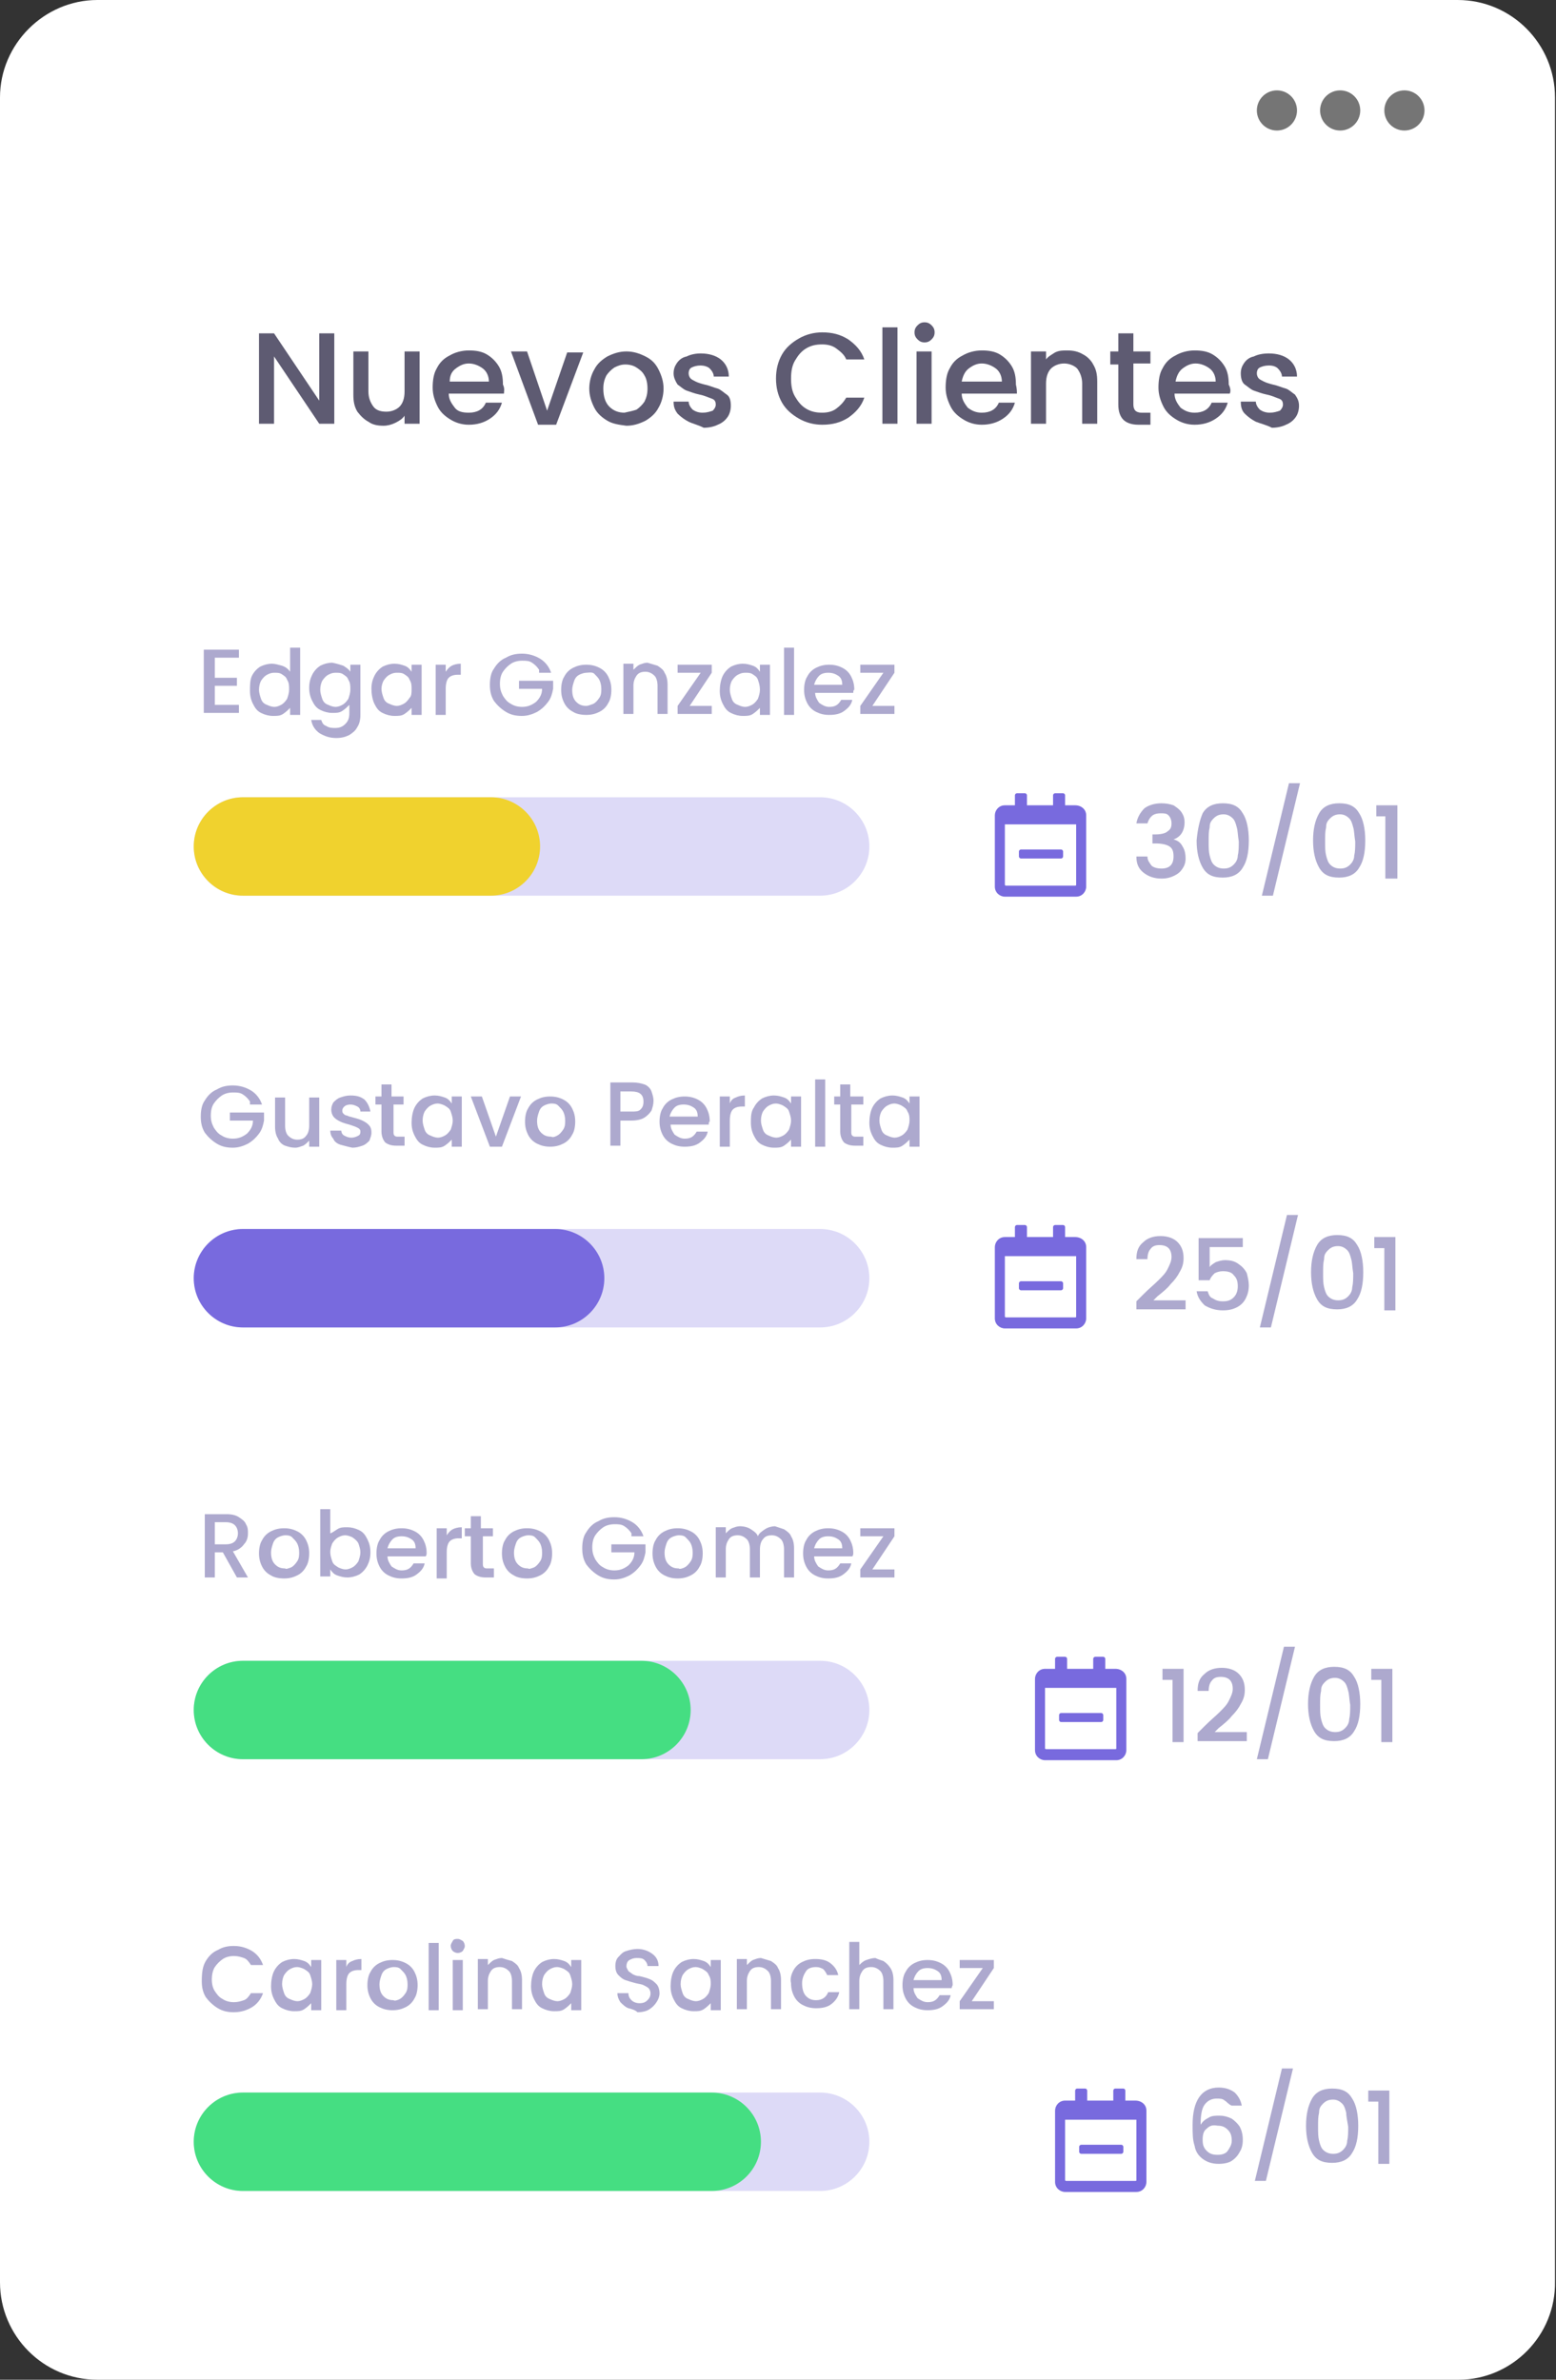<?xml version="1.0" encoding="utf-8"?>
<!-- Generator: Adobe Illustrator 23.0.3, SVG Export Plug-In . SVG Version: 6.00 Build 0)  -->
<svg version="1.1" id="Layer_1" xmlns="http://www.w3.org/2000/svg" xmlns:xlink="http://www.w3.org/1999/xlink" x="0px" y="0px"
	 viewBox="0 0 155 237" style="enable-background:new 0 0 155 237;" xml:space="preserve"  width="155" height="237">
<rect x="0" y="0" width="155" height="237" fill="#333333" stroke="none"/>
<style type="text/css">
	.st0{fill:#FFFFFF;}
	.st1{fill:#757575;}
	.st2{fill:#ADA9CE;}
	.st3{fill:#DDDAF7;}
	.st4{fill:#45DE82;}
	.st5{fill:#786ADE;}
	.st6{fill:#F0D22E;}
	.st7{fill:#5E5B72;}
</style>
<path class="st0" d="M145.3,237H9.7c-5.4,0-9.7-4.4-9.7-9.7V9.7C0,4.4,4.4,0,9.7,0h135.5c5.4,0,9.7,4.4,9.7,9.7v217.5
	C155,232.6,150.6,237,145.3,237z"/>
<circle class="st1" cx="139.9" cy="11" r="2"/>
<circle class="st1" cx="133.5" cy="11" r="2"/>
<circle class="st1" cx="127.2" cy="11" r="2"/>
<g>
	<path class="st2" d="M20.5,195.3c0.3-0.5,0.7-0.9,1.2-1.1c0.5-0.3,1-0.4,1.6-0.4c0.7,0,1.3,0.2,1.8,0.5s0.9,0.8,1.1,1.4H25
		c-0.2-0.3-0.4-0.6-0.7-0.7s-0.6-0.2-1-0.2s-0.8,0.1-1.1,0.3c-0.3,0.2-0.6,0.5-0.8,0.8c-0.2,0.3-0.3,0.8-0.3,1.2
		c0,0.5,0.1,0.9,0.3,1.2c0.2,0.3,0.4,0.6,0.8,0.8c0.3,0.2,0.7,0.3,1.1,0.3s0.7-0.1,1-0.2s0.5-0.4,0.7-0.7h1.2
		c-0.2,0.6-0.6,1.1-1.1,1.4c-0.5,0.3-1.1,0.5-1.8,0.5c-0.6,0-1.1-0.1-1.6-0.4s-0.9-0.7-1.2-1.1c-0.3-0.5-0.4-1-0.4-1.6
		C20.1,196.4,20.2,195.8,20.5,195.3z"/>
	<path class="st2" d="M27.3,196.3c0.2-0.4,0.5-0.7,0.8-0.9c0.4-0.2,0.8-0.3,1.2-0.3c0.4,0,0.7,0.1,1,0.2s0.5,0.3,0.7,0.6v-0.7h1v5
		h-1v-0.7c-0.2,0.2-0.4,0.4-0.7,0.6c-0.3,0.2-0.6,0.2-1,0.2s-0.8-0.1-1.2-0.3c-0.4-0.2-0.6-0.5-0.8-0.9s-0.3-0.8-0.3-1.3
		S27.1,196.7,27.3,196.3z M30.9,196.7c-0.1-0.3-0.3-0.4-0.6-0.6c-0.2-0.1-0.5-0.2-0.7-0.2c-0.3,0-0.5,0.1-0.7,0.2
		c-0.2,0.1-0.4,0.3-0.6,0.6c-0.1,0.2-0.2,0.5-0.2,0.9c0,0.3,0.1,0.6,0.2,0.9c0.1,0.3,0.3,0.5,0.6,0.6c0.2,0.1,0.5,0.2,0.7,0.2
		c0.3,0,0.5-0.1,0.7-0.2c0.2-0.1,0.4-0.3,0.6-0.6c0.1-0.3,0.2-0.6,0.2-0.9S31,197,30.9,196.7z"/>
	<path class="st2" d="M35.1,195.3c0.2-0.1,0.5-0.2,0.9-0.2v1.1h-0.3c-0.4,0-0.7,0.1-0.9,0.3s-0.3,0.6-0.3,1.1v2.6h-1v-5h1v0.7
		C34.6,195.6,34.8,195.4,35.1,195.3z"/>
	<path class="st2" d="M37.8,199.9c-0.4-0.2-0.7-0.5-0.9-0.9s-0.3-0.8-0.3-1.3s0.1-1,0.3-1.3c0.2-0.4,0.5-0.7,0.9-0.9
		s0.8-0.3,1.3-0.3s0.9,0.1,1.3,0.3c0.4,0.2,0.7,0.5,0.9,0.9s0.3,0.8,0.3,1.3s-0.1,1-0.3,1.3c-0.2,0.4-0.5,0.7-0.9,0.9
		s-0.8,0.3-1.3,0.3S38.2,200.1,37.8,199.9z M39.8,199.1c0.2-0.1,0.4-0.3,0.6-0.6s0.2-0.6,0.2-0.9c0-0.4-0.1-0.7-0.2-0.9
		c-0.1-0.2-0.3-0.4-0.5-0.6s-0.5-0.2-0.7-0.2s-0.5,0.1-0.7,0.2s-0.4,0.3-0.5,0.6s-0.2,0.6-0.2,0.9c0,0.5,0.1,0.9,0.4,1.2
		s0.6,0.4,1,0.4C39.3,199.3,39.6,199.2,39.8,199.1z"/>
	<path class="st2" d="M43.7,193.5v6.7h-1v-6.7H43.7z"/>
	<path class="st2" d="M45.1,194.3c-0.1-0.1-0.2-0.3-0.2-0.5s0.1-0.3,0.2-0.5s0.3-0.2,0.5-0.2s0.3,0.1,0.5,0.2
		c0.1,0.1,0.2,0.3,0.2,0.5s-0.1,0.3-0.2,0.5c-0.1,0.1-0.3,0.2-0.5,0.2C45.4,194.5,45.2,194.4,45.1,194.3z M46.1,195.2v5h-1v-5H46.1z
		"/>
	<path class="st2" d="M51,195.3c0.3,0.2,0.6,0.4,0.7,0.7c0.2,0.3,0.3,0.7,0.3,1.2v2.9h-1v-2.8c0-0.4-0.1-0.8-0.3-1s-0.5-0.4-0.9-0.4
		s-0.7,0.1-0.9,0.4s-0.3,0.6-0.3,1v2.8h-1v-5h1v0.6c0.2-0.2,0.4-0.4,0.6-0.5c0.3-0.1,0.5-0.2,0.8-0.2
		C50.3,195.1,50.6,195.2,51,195.3z"/>
	<path class="st2" d="M53.2,196.3c0.2-0.4,0.5-0.7,0.8-0.9c0.4-0.2,0.8-0.3,1.2-0.3s0.7,0.1,1,0.2s0.5,0.3,0.7,0.6v-0.7h1v5h-1v-0.7
		c-0.2,0.2-0.4,0.4-0.7,0.6c-0.3,0.2-0.6,0.2-1,0.2s-0.8-0.1-1.2-0.3s-0.6-0.5-0.8-0.9s-0.3-0.8-0.3-1.3S53,196.7,53.2,196.3z
		 M56.8,196.7c-0.1-0.3-0.3-0.4-0.6-0.6c-0.2-0.1-0.5-0.2-0.7-0.2c-0.3,0-0.5,0.1-0.7,0.2c-0.2,0.1-0.4,0.3-0.6,0.6
		c-0.1,0.2-0.2,0.5-0.2,0.9c0,0.3,0.1,0.6,0.2,0.9c0.1,0.3,0.3,0.5,0.6,0.6c0.2,0.1,0.5,0.2,0.7,0.2c0.3,0,0.5-0.1,0.7-0.2
		c0.2-0.1,0.4-0.3,0.6-0.6c0.1-0.3,0.2-0.6,0.2-0.9S56.9,197,56.8,196.7z"/>
	<path class="st2" d="M62.6,200c-0.3-0.1-0.6-0.4-0.8-0.6c-0.2-0.3-0.3-0.6-0.3-0.9h1.1c0,0.3,0.1,0.5,0.3,0.7s0.5,0.3,0.8,0.3
		c0.4,0,0.6-0.1,0.8-0.3c0.2-0.2,0.3-0.4,0.3-0.7c0-0.2-0.1-0.4-0.2-0.5s-0.3-0.2-0.5-0.3c-0.2-0.1-0.4-0.1-0.8-0.2
		c-0.4-0.1-0.7-0.2-1-0.3s-0.5-0.3-0.7-0.5s-0.3-0.5-0.3-0.9s0.1-0.7,0.3-0.9s0.4-0.5,0.8-0.6c0.3-0.1,0.7-0.2,1.1-0.2
		c0.6,0,1.1,0.2,1.5,0.5c0.4,0.3,0.6,0.7,0.6,1.2h-1.1c0-0.2-0.1-0.4-0.3-0.6c-0.2-0.2-0.5-0.2-0.8-0.2s-0.5,0.1-0.7,0.2
		s-0.3,0.4-0.3,0.6c0,0.2,0.1,0.3,0.2,0.5c0.1,0.1,0.3,0.2,0.4,0.3c0.2,0.1,0.4,0.2,0.7,0.2c0.4,0.1,0.8,0.2,1,0.3
		c0.3,0.1,0.5,0.3,0.7,0.5s0.3,0.6,0.3,0.9c0,0.3-0.1,0.6-0.3,0.9c-0.2,0.3-0.4,0.5-0.7,0.7c-0.3,0.2-0.7,0.3-1.2,0.3
		C63.3,200.2,63,200.1,62.6,200z"/>
	<path class="st2" d="M67.1,196.3c0.2-0.4,0.5-0.7,0.8-0.9c0.4-0.2,0.8-0.3,1.2-0.3c0.4,0,0.7,0.1,1,0.2s0.5,0.3,0.7,0.6v-0.7h1v5
		h-1v-0.7c-0.2,0.2-0.4,0.4-0.7,0.6c-0.3,0.2-0.6,0.2-1,0.2s-0.8-0.1-1.2-0.3c-0.4-0.2-0.6-0.5-0.8-0.9s-0.3-0.8-0.3-1.3
		S66.9,196.7,67.1,196.3z M70.6,196.7c-0.1-0.3-0.3-0.4-0.6-0.6c-0.2-0.1-0.5-0.2-0.7-0.2c-0.3,0-0.5,0.1-0.7,0.2
		c-0.2,0.1-0.4,0.3-0.6,0.6c-0.1,0.2-0.2,0.5-0.2,0.9c0,0.3,0.1,0.6,0.2,0.9c0.1,0.3,0.3,0.5,0.6,0.6c0.2,0.1,0.5,0.2,0.7,0.2
		c0.3,0,0.5-0.1,0.7-0.2c0.2-0.1,0.4-0.3,0.6-0.6c0.1-0.3,0.2-0.6,0.2-0.9C70.8,197.3,70.8,197,70.6,196.7z"/>
	<path class="st2" d="M76.8,195.3c0.3,0.2,0.6,0.4,0.7,0.7c0.2,0.3,0.3,0.7,0.3,1.2v2.9h-1v-2.8c0-0.4-0.1-0.8-0.3-1
		c-0.2-0.2-0.5-0.4-0.9-0.4s-0.7,0.1-0.9,0.4s-0.3,0.6-0.3,1v2.8h-1v-5h1v0.6c0.2-0.2,0.4-0.4,0.6-0.5c0.3-0.1,0.5-0.2,0.8-0.2
		C76.1,195.1,76.5,195.2,76.8,195.3z"/>
	<path class="st2" d="M79,196.3c0.2-0.4,0.5-0.7,0.9-0.9s0.8-0.3,1.3-0.3c0.6,0,1.1,0.1,1.5,0.4c0.4,0.3,0.7,0.7,0.8,1.2h-1.1
		c-0.1-0.2-0.2-0.4-0.4-0.6c-0.2-0.1-0.4-0.2-0.7-0.2c-0.4,0-0.8,0.1-1,0.4s-0.4,0.7-0.4,1.2s0.1,1,0.4,1.3s0.6,0.4,1,0.4
		c0.6,0,1-0.3,1.2-0.8h1.1c-0.1,0.5-0.4,0.9-0.8,1.2s-0.9,0.4-1.5,0.4c-0.5,0-0.9-0.1-1.3-0.3s-0.7-0.5-0.9-0.9
		c-0.2-0.4-0.3-0.8-0.3-1.3C78.7,197.1,78.8,196.7,79,196.3z"/>
	<path class="st2" d="M88,195.3c0.3,0.2,0.5,0.4,0.7,0.7s0.3,0.7,0.3,1.2v2.9h-1v-2.8c0-0.4-0.1-0.8-0.3-1c-0.2-0.2-0.5-0.4-0.9-0.4
		s-0.7,0.1-0.9,0.4s-0.3,0.6-0.3,1v2.8h-1v-6.7h1v2.3c0.2-0.2,0.4-0.4,0.7-0.5c0.3-0.1,0.6-0.2,0.9-0.2
		C87.4,195.1,87.7,195.2,88,195.3z"/>
	<path class="st2" d="M94.8,198H91c0,0.4,0.2,0.7,0.4,1c0.3,0.2,0.6,0.4,1,0.4c0.6,0,0.9-0.2,1.2-0.7h1.1c-0.1,0.5-0.4,0.8-0.8,1.1
		s-0.9,0.4-1.5,0.4c-0.5,0-0.9-0.1-1.3-0.3s-0.7-0.5-0.9-0.9c-0.2-0.4-0.3-0.8-0.3-1.3s0.1-1,0.3-1.3c0.2-0.4,0.5-0.7,0.9-0.9
		s0.8-0.3,1.3-0.3s0.9,0.1,1.3,0.3s0.7,0.5,0.9,0.9c0.2,0.4,0.3,0.8,0.3,1.3C94.9,197.7,94.8,197.9,94.8,198z M93.8,197.2
		c0-0.4-0.1-0.7-0.4-0.9s-0.6-0.3-1-0.3s-0.7,0.1-0.9,0.3s-0.4,0.5-0.5,0.9H93.8z"/>
	<path class="st2" d="M96.8,199.3H99v0.8h-3.4v-0.8l2.3-3.3h-2.3v-0.8H99v0.8L96.8,199.3z"/>
</g>
<g>
	<path class="st2" d="M23.6,157.1l-1.4-2.5h-0.8v2.5h-1v-6.3h2.2c0.5,0,0.9,0.1,1.2,0.3s0.6,0.4,0.7,0.7c0.2,0.3,0.2,0.6,0.2,0.9
		c0,0.4-0.1,0.8-0.4,1.1c-0.2,0.3-0.6,0.6-1.1,0.7l1.5,2.6H23.6z M21.4,153.8h1.1c0.4,0,0.7-0.1,0.9-0.3c0.2-0.2,0.3-0.5,0.3-0.8
		s-0.1-0.6-0.3-0.8s-0.5-0.3-0.9-0.3h-1.1V153.8z"/>
	<path class="st2" d="M27,156.9c-0.4-0.2-0.7-0.5-0.9-0.9c-0.2-0.4-0.3-0.8-0.3-1.3s0.1-1,0.3-1.3c0.2-0.4,0.5-0.7,0.9-0.9
		s0.8-0.3,1.3-0.3s0.9,0.1,1.3,0.3s0.7,0.5,0.9,0.9c0.2,0.4,0.3,0.8,0.3,1.3s-0.1,1-0.3,1.3c-0.2,0.4-0.5,0.7-0.9,0.9
		s-0.8,0.3-1.3,0.3S27.3,157.1,27,156.9z M29,156.1c0.2-0.1,0.4-0.3,0.6-0.6s0.2-0.6,0.2-0.9c0-0.4-0.1-0.7-0.2-0.9
		s-0.3-0.4-0.5-0.6s-0.5-0.2-0.7-0.2s-0.5,0.1-0.7,0.2s-0.4,0.3-0.5,0.6s-0.2,0.6-0.2,0.9c0,0.5,0.1,0.9,0.4,1.2s0.6,0.4,1,0.4
		C28.5,156.3,28.7,156.2,29,156.1z"/>
	<path class="st2" d="M33.6,152.3c0.3-0.2,0.6-0.2,1-0.2s0.8,0.1,1.2,0.3s0.6,0.5,0.8,0.9s0.3,0.8,0.3,1.3s-0.1,0.9-0.3,1.3
		c-0.2,0.4-0.5,0.7-0.8,0.9c-0.4,0.2-0.8,0.3-1.2,0.3s-0.7-0.1-1-0.2c-0.3-0.1-0.5-0.3-0.7-0.6v0.7h-1v-6.7h1v2.4
		C33,152.7,33.3,152.5,33.6,152.3z M35.7,153.7c-0.1-0.2-0.3-0.4-0.6-0.6c-0.2-0.1-0.5-0.2-0.7-0.2c-0.3,0-0.5,0.1-0.7,0.2
		c-0.2,0.1-0.4,0.3-0.6,0.6c-0.1,0.3-0.2,0.5-0.2,0.9c0,0.3,0.1,0.6,0.2,0.9c0.1,0.3,0.3,0.4,0.6,0.6c0.2,0.1,0.5,0.2,0.7,0.2
		c0.3,0,0.5-0.1,0.7-0.2c0.2-0.1,0.4-0.3,0.6-0.6c0.1-0.3,0.2-0.6,0.2-0.9S35.8,154,35.7,153.7z"/>
	<path class="st2" d="M42.4,155h-3.8c0,0.4,0.2,0.7,0.4,1c0.3,0.2,0.6,0.4,1,0.4c0.6,0,0.9-0.2,1.2-0.7h1.1
		c-0.1,0.5-0.4,0.8-0.8,1.1s-0.9,0.4-1.5,0.4c-0.5,0-0.9-0.1-1.3-0.3c-0.4-0.2-0.7-0.5-0.9-0.9s-0.3-0.8-0.3-1.3s0.1-1,0.3-1.3
		c0.2-0.4,0.5-0.7,0.9-0.9s0.8-0.3,1.3-0.3s0.9,0.1,1.3,0.3c0.4,0.2,0.7,0.5,0.9,0.9s0.3,0.8,0.3,1.3
		C42.5,154.7,42.5,154.9,42.4,155z M41.4,154.2c0-0.4-0.1-0.7-0.4-0.9c-0.3-0.2-0.6-0.3-1-0.3s-0.7,0.1-0.9,0.3s-0.4,0.5-0.5,0.9
		H41.4z"/>
	<path class="st2" d="M45.1,152.3c0.2-0.1,0.5-0.2,0.9-0.2v1.1h-0.3c-0.4,0-0.7,0.1-0.9,0.3s-0.3,0.6-0.3,1.1v2.6h-1v-5h1v0.7
		C44.7,152.6,44.9,152.4,45.1,152.3z"/>
	<path class="st2" d="M48.1,153v2.7c0,0.2,0,0.3,0.1,0.4s0.2,0.1,0.4,0.1h0.6v0.9h-0.8c-0.5,0-0.8-0.1-1.1-0.3
		c-0.2-0.2-0.4-0.6-0.4-1.1V153h-0.6v-0.8h0.6V151h1v1.2h1.2v0.8H48.1z"/>
	<path class="st2" d="M51.2,156.9c-0.4-0.2-0.7-0.5-0.9-0.9s-0.3-0.8-0.3-1.3s0.1-1,0.3-1.3c0.2-0.4,0.5-0.7,0.9-0.9
		s0.8-0.3,1.3-0.3s0.9,0.1,1.3,0.3c0.4,0.2,0.7,0.5,0.9,0.9s0.3,0.8,0.3,1.3s-0.1,1-0.3,1.3c-0.2,0.4-0.5,0.7-0.9,0.9
		s-0.8,0.3-1.3,0.3S51.5,157.1,51.2,156.9z M53.2,156.1c0.2-0.1,0.4-0.3,0.6-0.6s0.2-0.6,0.2-0.9c0-0.4-0.1-0.7-0.2-0.9
		c-0.1-0.2-0.3-0.4-0.5-0.6s-0.5-0.2-0.7-0.2s-0.5,0.1-0.7,0.2s-0.4,0.3-0.5,0.6s-0.2,0.6-0.2,0.9c0,0.5,0.1,0.9,0.4,1.2
		s0.6,0.4,1,0.4C52.7,156.3,52.9,156.2,53.2,156.1z"/>
	<path class="st2" d="M62.9,152.7c-0.2-0.3-0.4-0.5-0.7-0.7s-0.6-0.2-1-0.2s-0.8,0.1-1.1,0.3s-0.6,0.5-0.8,0.8s-0.3,0.7-0.3,1.2
		s0.1,0.8,0.3,1.2c0.2,0.3,0.4,0.6,0.8,0.8c0.3,0.2,0.7,0.3,1.1,0.3c0.6,0,1-0.2,1.4-0.5c0.3-0.3,0.6-0.7,0.6-1.3h-2.3v-0.8h3.4v0.8
		c-0.1,0.5-0.2,0.9-0.5,1.3c-0.3,0.4-0.6,0.7-1.1,1c-0.4,0.2-0.9,0.4-1.5,0.4s-1.1-0.1-1.6-0.4s-0.9-0.7-1.2-1.1
		c-0.3-0.5-0.4-1-0.4-1.6s0.1-1.2,0.4-1.6c0.3-0.5,0.7-0.9,1.2-1.1c0.5-0.3,1-0.4,1.6-0.4c0.7,0,1.3,0.2,1.8,0.5s0.9,0.8,1.1,1.4
		h-1.2V152.7z"/>
	<path class="st2" d="M66.2,156.9c-0.4-0.2-0.7-0.5-0.9-0.9c-0.2-0.4-0.3-0.8-0.3-1.3s0.1-1,0.3-1.3c0.2-0.4,0.5-0.7,0.9-0.9
		s0.8-0.3,1.3-0.3s0.9,0.1,1.3,0.3s0.7,0.5,0.9,0.9c0.2,0.4,0.3,0.8,0.3,1.3s-0.1,1-0.3,1.3c-0.2,0.4-0.5,0.7-0.9,0.9
		s-0.8,0.3-1.3,0.3S66.6,157.1,66.2,156.9z M68.2,156.1c0.2-0.1,0.4-0.3,0.6-0.6s0.2-0.6,0.2-0.9c0-0.4-0.1-0.7-0.2-0.9
		s-0.3-0.4-0.5-0.6s-0.5-0.2-0.7-0.2s-0.5,0.1-0.7,0.2s-0.4,0.3-0.5,0.6s-0.2,0.6-0.2,0.9c0,0.5,0.1,0.9,0.4,1.2s0.6,0.4,1,0.4
		C67.7,156.3,68,156.2,68.2,156.1z"/>
	<path class="st2" d="M78.1,152.3c0.3,0.2,0.6,0.4,0.7,0.7c0.2,0.3,0.3,0.7,0.3,1.2v2.9h-1v-2.8c0-0.4-0.1-0.8-0.3-1
		c-0.2-0.2-0.5-0.4-0.9-0.4s-0.7,0.1-0.9,0.4c-0.2,0.2-0.3,0.6-0.3,1v2.8h-1v-2.8c0-0.4-0.1-0.8-0.3-1c-0.2-0.2-0.5-0.4-0.9-0.4
		s-0.7,0.1-0.9,0.4s-0.3,0.6-0.3,1v2.8h-1v-5h1v0.6c0.2-0.2,0.4-0.4,0.6-0.5c0.3-0.1,0.5-0.2,0.8-0.2c0.4,0,0.8,0.1,1.1,0.3
		s0.6,0.4,0.7,0.7c0.1-0.3,0.4-0.5,0.7-0.7s0.7-0.3,1-0.3C77.5,152.1,77.8,152.2,78.1,152.3z"/>
	<path class="st2" d="M84.9,155h-3.8c0,0.4,0.2,0.7,0.4,1c0.3,0.2,0.6,0.4,1,0.4c0.6,0,0.9-0.2,1.2-0.7h1.1
		c-0.1,0.5-0.4,0.8-0.8,1.1s-0.9,0.4-1.5,0.4c-0.5,0-0.9-0.1-1.3-0.3s-0.7-0.5-0.9-0.9c-0.2-0.4-0.3-0.8-0.3-1.3s0.1-1,0.3-1.3
		c0.2-0.4,0.5-0.7,0.9-0.9s0.8-0.3,1.3-0.3s0.9,0.1,1.3,0.3s0.7,0.5,0.9,0.9c0.2,0.4,0.3,0.8,0.3,1.3C85,154.7,85,154.9,84.9,155z
		 M83.9,154.2c0-0.4-0.1-0.7-0.4-0.9s-0.6-0.3-1-0.3s-0.7,0.1-0.9,0.3s-0.4,0.5-0.5,0.9H83.9z"/>
	<path class="st2" d="M86.9,156.3h2.2v0.8h-3.4v-0.8L88,153h-2.3v-0.8h3.4v0.8L86.9,156.3z"/>
</g>
<g>
	<path class="st2" d="M24.9,109.7c-0.2-0.3-0.4-0.5-0.7-0.7c-0.3-0.2-0.6-0.2-1-0.2s-0.8,0.1-1.1,0.3c-0.3,0.2-0.6,0.5-0.8,0.8
		c-0.2,0.3-0.3,0.7-0.3,1.2s0.1,0.8,0.3,1.2c0.2,0.3,0.4,0.6,0.8,0.8c0.3,0.2,0.7,0.3,1.1,0.3c0.6,0,1-0.2,1.4-0.5
		c0.3-0.3,0.6-0.7,0.6-1.3h-2.3v-0.8h3.4v0.8c-0.1,0.5-0.2,0.9-0.5,1.3s-0.6,0.7-1.1,1c-0.4,0.2-0.9,0.4-1.5,0.4s-1.1-0.1-1.6-0.4
		s-0.9-0.7-1.2-1.1c-0.3-0.5-0.4-1-0.4-1.6s0.1-1.2,0.4-1.6c0.3-0.5,0.7-0.9,1.2-1.1c0.5-0.3,1-0.4,1.6-0.4c0.7,0,1.3,0.2,1.8,0.5
		s0.9,0.8,1.1,1.4h-1.2V109.7z"/>
	<path class="st2" d="M31.8,109.2v5h-1v-0.6c-0.2,0.2-0.4,0.4-0.6,0.5c-0.3,0.1-0.5,0.2-0.8,0.2c-0.4,0-0.7-0.1-1-0.2
		s-0.6-0.4-0.7-0.7c-0.2-0.3-0.3-0.7-0.3-1.2v-2.9h1v2.8c0,0.4,0.1,0.8,0.3,1c0.2,0.2,0.5,0.4,0.9,0.4s0.7-0.1,0.9-0.4
		c0.2-0.2,0.3-0.6,0.3-1v-2.8h1V109.2z"/>
	<path class="st2" d="M33.9,114c-0.3-0.1-0.6-0.3-0.7-0.6c-0.2-0.2-0.3-0.5-0.3-0.8H34c0,0.2,0.1,0.4,0.3,0.5s0.4,0.2,0.7,0.2
		s0.5-0.1,0.7-0.2s0.2-0.3,0.2-0.4c0-0.2-0.1-0.3-0.3-0.4s-0.5-0.2-0.8-0.3c-0.4-0.1-0.7-0.2-0.9-0.3c-0.2-0.1-0.4-0.2-0.6-0.4
		c-0.2-0.2-0.3-0.5-0.3-0.8s0.1-0.5,0.2-0.7c0.2-0.2,0.4-0.4,0.7-0.5s0.6-0.2,1-0.2c0.6,0,1,0.1,1.4,0.4c0.3,0.3,0.5,0.7,0.6,1.2h-1
		c0-0.2-0.1-0.4-0.3-0.5s-0.4-0.2-0.7-0.2s-0.5,0.1-0.6,0.2s-0.2,0.2-0.2,0.4c0,0.1,0,0.2,0.1,0.3c0.1,0.1,0.2,0.2,0.4,0.2
		c0.1,0.1,0.3,0.1,0.6,0.2c0.4,0.1,0.7,0.2,0.9,0.3s0.4,0.2,0.6,0.4s0.3,0.4,0.3,0.8c0,0.3-0.1,0.5-0.2,0.8
		c-0.2,0.2-0.4,0.4-0.7,0.5s-0.6,0.2-1,0.2C34.6,114.2,34.3,114.1,33.9,114z"/>
	<path class="st2" d="M39.2,110v2.7c0,0.2,0,0.3,0.1,0.4s0.2,0.1,0.4,0.1h0.6v0.9h-0.8c-0.5,0-0.8-0.1-1.1-0.3
		c-0.2-0.2-0.4-0.6-0.4-1.1V110h-0.6v-0.8H38V108h1v1.2h1.2v0.8H39.2z"/>
	<path class="st2" d="M41.3,110.3c0.2-0.4,0.5-0.7,0.8-0.9c0.4-0.2,0.8-0.3,1.2-0.3s0.7,0.1,1,0.2s0.5,0.3,0.7,0.6v-0.7h1v5h-1v-0.7
		c-0.2,0.2-0.4,0.4-0.7,0.6s-0.6,0.2-1,0.2s-0.8-0.1-1.2-0.3c-0.4-0.2-0.6-0.5-0.8-0.9s-0.3-0.8-0.3-1.3S41.1,110.7,41.3,110.3z
		 M44.9,110.7c-0.1-0.3-0.3-0.4-0.6-0.6c-0.2-0.1-0.5-0.2-0.7-0.2c-0.3,0-0.5,0.1-0.7,0.2s-0.4,0.3-0.6,0.6
		c-0.1,0.2-0.2,0.5-0.2,0.9c0,0.3,0.1,0.6,0.2,0.9c0.1,0.3,0.3,0.5,0.6,0.6c0.2,0.1,0.5,0.2,0.7,0.2c0.3,0,0.5-0.1,0.7-0.2
		s0.4-0.3,0.6-0.6c0.1-0.3,0.2-0.6,0.2-0.9C45.1,111.3,45,111,44.9,110.7z"/>
	<path class="st2" d="M49.4,113.2l1.4-4h1.1l-1.9,5h-1.2l-1.9-5H48L49.4,113.2z"/>
	<path class="st2" d="M53.5,113.9c-0.4-0.2-0.7-0.5-0.9-0.9s-0.3-0.8-0.3-1.3s0.1-1,0.3-1.3c0.2-0.4,0.5-0.7,0.9-0.9
		s0.8-0.3,1.3-0.3s0.9,0.1,1.3,0.3c0.4,0.2,0.7,0.5,0.9,0.9s0.3,0.8,0.3,1.3s-0.1,1-0.3,1.3c-0.2,0.4-0.5,0.7-0.9,0.9
		s-0.8,0.3-1.3,0.3C54.3,114.2,53.9,114.1,53.5,113.9z M55.5,113.1c0.2-0.1,0.4-0.3,0.6-0.6s0.2-0.6,0.2-0.9c0-0.4-0.1-0.7-0.2-0.9
		c-0.1-0.2-0.3-0.4-0.5-0.6s-0.5-0.2-0.7-0.2s-0.5,0.1-0.7,0.2s-0.4,0.3-0.5,0.6s-0.2,0.6-0.2,0.9c0,0.5,0.1,0.9,0.4,1.2
		s0.6,0.4,1,0.4C55.1,113.3,55.3,113.2,55.5,113.1z"/>
	<path class="st2" d="M64.9,110.6c-0.2,0.3-0.4,0.5-0.7,0.7c-0.3,0.2-0.8,0.3-1.3,0.3h-1.1v2.5h-1v-6.3H63c0.5,0,0.9,0.1,1.2,0.2
		s0.6,0.4,0.7,0.7s0.2,0.6,0.2,0.9C65.1,110,65,110.3,64.9,110.6z M63.8,110.5c0.2-0.2,0.3-0.4,0.3-0.8c0-0.7-0.4-1-1.2-1h-1.1v2
		h1.1C63.3,110.7,63.6,110.7,63.8,110.5z"/>
	<path class="st2" d="M70.6,112h-3.8c0,0.4,0.2,0.7,0.4,1c0.3,0.2,0.6,0.4,1,0.4c0.6,0,0.9-0.2,1.2-0.7h1.1
		c-0.1,0.5-0.4,0.8-0.8,1.1s-0.9,0.4-1.5,0.4c-0.5,0-0.9-0.1-1.3-0.3c-0.4-0.2-0.7-0.5-0.9-0.9c-0.2-0.4-0.3-0.8-0.3-1.3
		s0.1-1,0.3-1.3c0.2-0.4,0.5-0.7,0.9-0.9s0.8-0.3,1.3-0.3s0.9,0.1,1.3,0.3c0.4,0.2,0.7,0.5,0.9,0.9c0.2,0.4,0.3,0.8,0.3,1.3
		C70.6,111.7,70.6,111.9,70.6,112z M69.5,111.2c0-0.4-0.1-0.7-0.4-0.9c-0.3-0.2-0.6-0.3-1-0.3s-0.7,0.1-0.9,0.3s-0.4,0.5-0.5,0.9
		H69.5z"/>
	<path class="st2" d="M73.3,109.3c0.2-0.1,0.5-0.2,0.9-0.2v1.1h-0.3c-0.4,0-0.7,0.1-0.9,0.3c-0.2,0.2-0.3,0.6-0.3,1.1v2.6h-1v-5h1
		v0.7C72.8,109.6,73,109.4,73.3,109.3z"/>
	<path class="st2" d="M75.1,110.3c0.2-0.4,0.5-0.7,0.8-0.9c0.4-0.2,0.8-0.3,1.2-0.3c0.4,0,0.7,0.1,1,0.2s0.5,0.3,0.7,0.6v-0.7h1v5
		h-1v-0.7c-0.2,0.2-0.4,0.4-0.7,0.6c-0.3,0.2-0.6,0.2-1,0.2s-0.8-0.1-1.2-0.3c-0.4-0.2-0.6-0.5-0.8-0.9s-0.3-0.8-0.3-1.3
		S74.8,110.7,75.1,110.3z M78.6,110.7c-0.1-0.3-0.3-0.4-0.6-0.6c-0.2-0.1-0.5-0.2-0.7-0.2c-0.3,0-0.5,0.1-0.7,0.2s-0.4,0.3-0.6,0.6
		c-0.1,0.2-0.2,0.5-0.2,0.9c0,0.3,0.1,0.6,0.2,0.9s0.3,0.5,0.6,0.6c0.2,0.1,0.5,0.2,0.7,0.2c0.3,0,0.5-0.1,0.7-0.2s0.4-0.3,0.6-0.6
		c0.1-0.3,0.2-0.6,0.2-0.9C78.8,111.3,78.7,111,78.6,110.7z"/>
	<path class="st2" d="M82.2,107.5v6.7h-1v-6.7H82.2z"/>
	<path class="st2" d="M84.8,110v2.7c0,0.2,0,0.3,0.1,0.4s0.2,0.1,0.4,0.1H86v0.9h-0.8c-0.5,0-0.8-0.1-1.1-0.3
		c-0.2-0.2-0.4-0.6-0.4-1.1V110h-0.6v-0.8h0.6V108h1v1.2H86v0.8H84.8z"/>
	<path class="st2" d="M86.9,110.3c0.2-0.4,0.5-0.7,0.8-0.9c0.4-0.2,0.8-0.3,1.2-0.3c0.4,0,0.7,0.1,1,0.2s0.5,0.3,0.7,0.6v-0.7h1v5
		h-1v-0.7c-0.2,0.2-0.4,0.4-0.7,0.6c-0.3,0.2-0.6,0.2-1,0.2s-0.8-0.1-1.2-0.3c-0.4-0.2-0.6-0.5-0.8-0.9s-0.3-0.8-0.3-1.3
		S86.7,110.7,86.9,110.3z M90.4,110.7c-0.1-0.3-0.3-0.4-0.6-0.6c-0.2-0.1-0.5-0.2-0.7-0.2c-0.3,0-0.5,0.1-0.7,0.2s-0.4,0.3-0.6,0.6
		c-0.1,0.2-0.2,0.5-0.2,0.9c0,0.3,0.1,0.6,0.2,0.9s0.3,0.5,0.6,0.6c0.2,0.1,0.5,0.2,0.7,0.2c0.3,0,0.5-0.1,0.7-0.2s0.4-0.3,0.6-0.6
		c0.1-0.3,0.2-0.6,0.2-0.9C90.6,111.3,90.6,111,90.4,110.7z"/>
</g>
<g>
	<path class="st2" d="M21.4,65.7v1.8h2.2v0.8h-2.2v1.9h2.4V71h-3.5v-6.3h3.5v0.8h-2.4V65.7z"/>
	<path class="st2" d="M25.1,67.3c0.2-0.4,0.5-0.7,0.8-0.9c0.4-0.2,0.8-0.3,1.2-0.3c0.3,0,0.6,0.1,1,0.2c0.3,0.1,0.6,0.3,0.8,0.6
		v-2.4h1v6.7h-1v-0.7c-0.2,0.2-0.4,0.4-0.7,0.6c-0.3,0.2-0.6,0.2-1,0.2S26.4,71.2,26,71c-0.4-0.2-0.6-0.5-0.8-0.9s-0.3-0.8-0.3-1.3
		S24.9,67.7,25.1,67.3z M28.6,67.7c-0.1-0.3-0.3-0.4-0.6-0.6C27.8,67,27.6,67,27.3,67c-0.3,0-0.5,0.1-0.7,0.2s-0.4,0.3-0.6,0.6
		c-0.1,0.2-0.2,0.5-0.2,0.9c0,0.3,0.1,0.6,0.2,0.9s0.3,0.5,0.6,0.6c0.2,0.1,0.5,0.2,0.7,0.2c0.3,0,0.5-0.1,0.7-0.2s0.4-0.3,0.6-0.6
		c0.1-0.3,0.2-0.6,0.2-0.9C28.8,68.3,28.8,68,28.6,67.7z"/>
	<path class="st2" d="M34.2,66.3c0.3,0.2,0.5,0.3,0.7,0.6v-0.7h1v5c0,0.5-0.1,0.9-0.3,1.2c-0.2,0.4-0.5,0.6-0.8,0.8
		c-0.4,0.2-0.8,0.3-1.3,0.3c-0.7,0-1.2-0.2-1.7-0.5c-0.4-0.3-0.7-0.7-0.8-1.3h1c0.1,0.3,0.2,0.5,0.5,0.6c0.3,0.2,0.6,0.2,0.9,0.2
		c0.4,0,0.7-0.1,1-0.4s0.4-0.6,0.4-1.1v-0.8c-0.2,0.2-0.4,0.4-0.7,0.6s-0.6,0.2-1,0.2s-0.8-0.1-1.2-0.3c-0.4-0.2-0.6-0.5-0.8-0.9
		s-0.3-0.8-0.3-1.3s0.1-0.9,0.3-1.3c0.2-0.4,0.5-0.7,0.8-0.9c0.4-0.2,0.8-0.3,1.2-0.3C33.6,66.1,33.9,66.2,34.2,66.3z M34.7,67.7
		c-0.1-0.3-0.3-0.4-0.6-0.6C33.9,67,33.7,67,33.4,67s-0.5,0.1-0.7,0.2s-0.4,0.3-0.6,0.6c-0.1,0.2-0.2,0.5-0.2,0.9
		c0,0.3,0.1,0.6,0.2,0.9c0.1,0.3,0.3,0.5,0.6,0.6c0.2,0.1,0.5,0.2,0.7,0.2c0.3,0,0.5-0.1,0.7-0.2s0.4-0.3,0.6-0.6
		c0.1-0.3,0.2-0.6,0.2-0.9C34.9,68.3,34.9,68,34.7,67.7z"/>
	<path class="st2" d="M37.3,67.3c0.2-0.4,0.5-0.7,0.8-0.9c0.4-0.2,0.8-0.3,1.2-0.3s0.7,0.1,1,0.2s0.5,0.3,0.7,0.6v-0.7h1v5h-1v-0.7
		c-0.2,0.2-0.4,0.4-0.7,0.6s-0.6,0.2-1,0.2s-0.8-0.1-1.2-0.3c-0.4-0.2-0.6-0.5-0.8-0.9s-0.3-1-0.3-1.5S37.1,67.7,37.3,67.3z
		 M40.8,67.7c-0.1-0.3-0.3-0.4-0.6-0.6C40,67,39.8,67,39.5,67s-0.5,0.1-0.7,0.2s-0.4,0.3-0.6,0.6C38.1,68,38,68.3,38,68.6
		c0,0.3,0.1,0.6,0.2,0.9c0.1,0.3,0.3,0.5,0.6,0.6c0.2,0.1,0.5,0.2,0.7,0.2c0.3,0,0.5-0.1,0.7-0.2s0.4-0.3,0.6-0.6
		C41,69.3,41,69,41,68.6C41,68.3,41,68,40.8,67.7z"/>
	<path class="st2" d="M45,66.3c0.2-0.1,0.5-0.2,0.9-0.2v1.1h-0.3c-0.4,0-0.7,0.1-0.9,0.3c-0.2,0.2-0.3,0.6-0.3,1.1v2.6h-1v-5h1v0.7
		C44.6,66.6,44.8,66.4,45,66.3z"/>
	<path class="st2" d="M53.7,66.7c-0.2-0.3-0.4-0.5-0.7-0.7s-0.6-0.2-1-0.2s-0.8,0.1-1.1,0.3c-0.3,0.2-0.6,0.5-0.8,0.8
		s-0.3,0.7-0.3,1.2s0.1,0.8,0.3,1.2c0.2,0.3,0.4,0.6,0.8,0.8c0.3,0.2,0.7,0.3,1.1,0.3c0.6,0,1-0.2,1.4-0.5c0.3-0.3,0.6-0.7,0.6-1.3
		h-2.3v-0.8h3.4v0.8c-0.1,0.5-0.2,0.9-0.5,1.3s-0.6,0.7-1.1,1c-0.4,0.2-0.9,0.4-1.5,0.4s-1.1-0.1-1.6-0.4s-0.9-0.7-1.2-1.1
		c-0.3-0.5-0.4-1-0.4-1.6s0.1-1.2,0.4-1.6c0.3-0.5,0.7-0.9,1.2-1.1c0.5-0.3,1-0.4,1.6-0.4c0.7,0,1.3,0.2,1.8,0.5s0.9,0.8,1.1,1.4
		h-1.2V66.7z"/>
	<path class="st2" d="M57.1,70.9c-0.4-0.2-0.7-0.5-0.9-0.9s-0.3-0.8-0.3-1.3s0.1-1,0.3-1.3c0.2-0.4,0.5-0.7,0.9-0.9s0.8-0.3,1.3-0.3
		s0.9,0.1,1.3,0.3c0.4,0.2,0.7,0.5,0.9,0.9s0.3,0.8,0.3,1.3s-0.1,1-0.3,1.3c-0.2,0.4-0.5,0.7-0.9,0.9s-0.8,0.3-1.3,0.3
		C57.9,71.2,57.4,71.1,57.1,70.9z M59.1,70.1c0.2-0.1,0.4-0.3,0.6-0.6s0.2-0.6,0.2-0.9c0-0.4-0.1-0.7-0.2-0.9
		c-0.1-0.2-0.3-0.4-0.5-0.6S58.6,67,58.4,67s-0.5,0.1-0.7,0.2s-0.4,0.3-0.5,0.6S57,68.4,57,68.7c0,0.5,0.1,0.9,0.4,1.2
		s0.6,0.4,1,0.4C58.6,70.3,58.8,70.2,59.1,70.1z"/>
	<path class="st2" d="M65.5,66.3c0.3,0.2,0.6,0.4,0.7,0.7c0.2,0.3,0.3,0.7,0.3,1.2v2.9h-1v-2.8c0-0.4-0.1-0.8-0.3-1
		c-0.2-0.2-0.5-0.4-0.9-0.4s-0.7,0.1-0.9,0.4s-0.3,0.6-0.3,1v2.8h-1v-5h1v0.6c0.2-0.2,0.4-0.4,0.6-0.5c0.3-0.1,0.5-0.2,0.8-0.2
		C64.8,66.1,65.2,66.2,65.5,66.3z"/>
	<path class="st2" d="M68.7,70.3h2.2v0.8h-3.4v-0.8l2.3-3.3h-2.3v-0.8h3.4V67L68.7,70.3z"/>
	<path class="st2" d="M72,67.3c0.2-0.4,0.5-0.7,0.8-0.9c0.4-0.2,0.8-0.3,1.2-0.3c0.4,0,0.7,0.1,1,0.2s0.5,0.3,0.7,0.6v-0.7h1v5h-1
		v-0.7c-0.2,0.2-0.4,0.4-0.7,0.6c-0.3,0.2-0.6,0.2-1,0.2s-0.8-0.1-1.2-0.3c-0.4-0.2-0.6-0.5-0.8-0.9s-0.3-0.8-0.3-1.3
		S71.8,67.7,72,67.3z M75.5,67.7c-0.1-0.3-0.3-0.4-0.6-0.6C74.7,67,74.5,67,74.2,67s-0.5,0.1-0.7,0.2s-0.4,0.3-0.6,0.6
		c-0.1,0.2-0.2,0.5-0.2,0.9c0,0.3,0.1,0.6,0.2,0.9s0.3,0.5,0.6,0.6c0.2,0.1,0.5,0.2,0.7,0.2c0.3,0,0.5-0.1,0.7-0.2s0.4-0.3,0.6-0.6
		c0.1-0.3,0.2-0.6,0.2-0.9C75.7,68.3,75.6,68,75.5,67.7z"/>
	<path class="st2" d="M79.1,64.5v6.7h-1v-6.7H79.1z"/>
	<path class="st2" d="M85,69h-3.8c0,0.4,0.2,0.7,0.4,1c0.3,0.2,0.6,0.4,1,0.4c0.6,0,0.9-0.2,1.2-0.7h1.1c-0.1,0.5-0.4,0.8-0.8,1.1
		s-0.9,0.4-1.5,0.4c-0.5,0-0.9-0.1-1.3-0.3c-0.4-0.2-0.7-0.5-0.9-0.9c-0.2-0.4-0.3-0.8-0.3-1.3s0.1-1,0.3-1.3
		c0.2-0.4,0.5-0.7,0.9-0.9s0.8-0.3,1.3-0.3s0.9,0.1,1.3,0.3c0.4,0.2,0.7,0.5,0.9,0.9c0.2,0.4,0.3,0.8,0.3,1.3C85,68.7,85,68.9,85,69
		z M83.9,68.2c0-0.4-0.1-0.7-0.4-0.9c-0.3-0.2-0.6-0.3-1-0.3s-0.7,0.1-0.9,0.3s-0.4,0.5-0.5,0.9H83.9z"/>
	<path class="st2" d="M86.9,70.3h2.2v0.8h-3.4v-0.8L88,67h-2.3v-0.8h3.4V67L86.9,70.3z"/>
</g>
<path class="st3" d="M81.7,218.2H24.2c-2.7,0-4.9-2.2-4.9-4.9l0,0c0-2.7,2.2-4.9,4.9-4.9h57.5c2.7,0,4.9,2.2,4.9,4.9l0,0
	C86.6,216,84.4,218.2,81.7,218.2z"/>
<path class="st4" d="M70.9,218.2H24.2c-2.7,0-4.9-2.2-4.9-4.9l0,0c0-2.7,2.2-4.9,4.9-4.9h46.7c2.7,0,4.9,2.2,4.9,4.9l0,0
	C75.8,216,73.6,218.2,70.9,218.2z"/>
<path class="st3" d="M81.7,175.2H24.2c-2.7,0-4.9-2.2-4.9-4.9l0,0c0-2.7,2.2-4.9,4.9-4.9h57.5c2.7,0,4.9,2.2,4.9,4.9l0,0
	C86.6,173,84.4,175.2,81.7,175.2z"/>
<path class="st4" d="M63.9,175.2H24.2c-2.7,0-4.9-2.2-4.9-4.9l0,0c0-2.7,2.2-4.9,4.9-4.9h39.7c2.7,0,4.9,2.2,4.9,4.9l0,0
	C68.8,173,66.6,175.2,63.9,175.2z"/>
<path class="st3" d="M81.7,132.2H24.2c-2.7,0-4.9-2.2-4.9-4.9l0,0c0-2.7,2.2-4.9,4.9-4.9h57.5c2.7,0,4.9,2.2,4.9,4.9l0,0
	C86.6,130,84.4,132.2,81.7,132.2z"/>
<path class="st5" d="M55.3,132.2H24.2c-2.7,0-4.9-2.2-4.9-4.9l0,0c0-2.7,2.2-4.9,4.9-4.9h31.1c2.7,0,4.9,2.2,4.9,4.9l0,0
	C60.2,130,58,132.2,55.3,132.2z"/>
<path class="st3" d="M81.7,89.2H24.2c-2.7,0-4.9-2.2-4.9-4.9l0,0c0-2.7,2.2-4.9,4.9-4.9h57.5c2.7,0,4.9,2.2,4.9,4.9l0,0
	C86.6,87,84.4,89.2,81.7,89.2z"/>
<path class="st6" d="M48.9,89.2H24.2c-2.7,0-4.9-2.2-4.9-4.9l0,0c0-2.7,2.2-4.9,4.9-4.9h24.7c2.7,0,4.9,2.2,4.9,4.9l0,0
	C53.8,87,51.6,89.2,48.9,89.2z"/>
<g>
	<path class="st2" d="M122,209.2c-0.2-0.2-0.5-0.2-0.8-0.2c-0.5,0-0.9,0.2-1.2,0.6c-0.3,0.4-0.4,1.1-0.4,2c0.2-0.3,0.4-0.5,0.8-0.7
		c0.3-0.2,0.7-0.2,1.1-0.2s0.8,0.1,1.2,0.3c0.3,0.2,0.6,0.5,0.8,0.8c0.2,0.4,0.3,0.8,0.3,1.3s-0.1,0.9-0.3,1.2
		c-0.2,0.4-0.5,0.7-0.8,0.9s-0.8,0.3-1.3,0.3c-0.7,0-1.2-0.2-1.6-0.5s-0.7-0.7-0.8-1.3c-0.2-0.6-0.2-1.2-0.2-2.1
		c0-2.4,0.9-3.7,2.6-3.7c0.7,0,1.2,0.2,1.6,0.5c0.4,0.4,0.6,0.8,0.7,1.3h-1C122.4,209.6,122.2,209.3,122,209.2z M120.2,212
		c-0.3,0.2-0.4,0.6-0.4,1.1s0.1,0.8,0.4,1.1s0.6,0.4,1.1,0.4c0.4,0,0.8-0.1,1-0.4c0.2-0.3,0.4-0.6,0.4-1c0-0.5-0.1-0.8-0.4-1.1
		s-0.6-0.4-1-0.4C120.8,211.6,120.5,211.7,120.2,212z"/>
	<path class="st2" d="M128.8,206l-2.7,11.2H125l2.7-11.2H128.8z"/>
	<path class="st2" d="M130.7,209c0.4-0.7,1.1-1,2-1c1,0,1.6,0.3,2,1c0.4,0.6,0.6,1.6,0.6,2.7c0,1.2-0.2,2.1-0.6,2.7
		c-0.4,0.7-1.1,1-2,1c-1,0-1.6-0.3-2-1s-0.6-1.6-0.6-2.7C130.1,210.6,130.3,209.7,130.7,209z M134.1,210.4c-0.1-0.4-0.2-0.7-0.4-0.9
		s-0.5-0.4-0.9-0.4s-0.7,0.1-1,0.4s-0.4,0.5-0.4,0.9c-0.1,0.4-0.1,0.8-0.1,1.4c0,0.6,0,1,0.1,1.4s0.2,0.7,0.4,0.9s0.5,0.4,1,0.4
		c0.4,0,0.7-0.1,1-0.4c0.2-0.2,0.4-0.5,0.4-0.9c0.1-0.4,0.1-0.9,0.1-1.4C134.2,211.2,134.1,210.7,134.1,210.4z"/>
	<path class="st2" d="M136.3,209.2v-1h2.1v7.3h-1.1v-6.2h-1V209.2z"/>
</g>
<g>
	<path class="st2" d="M115.8,167.2v-1h2.1v7.3h-1.1v-6.2h-1V167.2z"/>
	<path class="st2" d="M120,171.9c0.6-0.6,1.1-1,1.5-1.4s0.7-0.7,0.9-1.1s0.4-0.8,0.4-1.2s-0.1-0.7-0.3-0.9s-0.5-0.3-0.9-0.3
		s-0.7,0.1-0.9,0.4c-0.2,0.2-0.3,0.6-0.3,1h-1.1c0-0.8,0.2-1.3,0.7-1.7c0.4-0.4,1-0.6,1.7-0.6s1.3,0.2,1.7,0.6
		c0.4,0.4,0.6,0.9,0.6,1.6c0,0.5-0.1,0.9-0.4,1.4c-0.2,0.4-0.5,0.8-0.9,1.2c-0.3,0.4-0.8,0.8-1.3,1.2l-0.4,0.4h3.2v0.9h-4.9v-0.8
		L120,171.9z"/>
	<path class="st2" d="M129,164l-2.7,11.2h-1.1l2.7-11.2H129z"/>
	<path class="st2" d="M130.9,167c0.4-0.7,1.1-1,2-1c1,0,1.6,0.3,2,1c0.4,0.6,0.6,1.6,0.6,2.7c0,1.2-0.2,2.1-0.6,2.7
		c-0.4,0.7-1.1,1-2,1c-1,0-1.6-0.3-2-1s-0.6-1.6-0.6-2.7C130.3,168.6,130.5,167.7,130.9,167z M134.3,168.4c-0.1-0.4-0.2-0.7-0.4-0.9
		s-0.5-0.4-0.9-0.4s-0.7,0.1-1,0.4s-0.4,0.5-0.4,0.9c-0.1,0.4-0.1,0.8-0.1,1.4c0,0.6,0,1,0.1,1.4s0.2,0.7,0.4,0.9s0.5,0.4,1,0.4
		c0.4,0,0.7-0.1,1-0.4c0.2-0.2,0.4-0.5,0.4-0.9c0.1-0.4,0.1-0.9,0.1-1.4C134.4,169.2,134.4,168.7,134.3,168.4z"/>
	<path class="st2" d="M136.6,167.2v-1h2.1v7.3h-1.1v-6.2h-1V167.2z"/>
</g>
<g>
	<path class="st2" d="M113.9,128.9c0.6-0.6,1.1-1,1.5-1.4s0.7-0.7,0.9-1.1s0.4-0.8,0.4-1.2c0-0.4-0.1-0.7-0.3-0.9s-0.5-0.3-0.9-0.3
		s-0.7,0.1-0.9,0.4c-0.2,0.2-0.3,0.6-0.3,1h-1.1c0-0.8,0.2-1.3,0.7-1.7c0.4-0.4,1-0.6,1.7-0.6s1.3,0.2,1.7,0.6
		c0.4,0.4,0.6,0.9,0.6,1.6c0,0.5-0.1,0.9-0.4,1.4c-0.2,0.4-0.5,0.8-0.9,1.2c-0.3,0.4-0.8,0.8-1.3,1.2l-0.4,0.4h3.2v0.9h-4.9v-0.8
		L113.9,128.9z"/>
	<path class="st2" d="M123.8,124.2h-3.3v2c0.1-0.2,0.3-0.3,0.6-0.5c0.3-0.1,0.6-0.2,0.9-0.2c0.6,0,1,0.1,1.4,0.4
		c0.3,0.2,0.6,0.5,0.8,0.9c0.1,0.4,0.2,0.8,0.2,1.2c0,0.5-0.1,0.9-0.3,1.3s-0.5,0.7-0.9,0.9s-0.8,0.3-1.4,0.3
		c-0.7,0-1.3-0.2-1.8-0.5c-0.4-0.4-0.7-0.8-0.8-1.4h1.1c0.1,0.3,0.2,0.6,0.5,0.7c0.3,0.2,0.6,0.3,1,0.3c0.5,0,0.8-0.1,1.1-0.4
		s0.4-0.7,0.4-1.1c0-0.5-0.1-0.8-0.4-1.1c-0.2-0.3-0.6-0.4-1.1-0.4c-0.3,0-0.6,0.1-0.8,0.2c-0.2,0.2-0.4,0.4-0.5,0.7h-1.1v-4.2h4.4
		L123.8,124.2L123.8,124.2z"/>
	<path class="st2" d="M129.3,121l-2.7,11.2h-1.1l2.7-11.2H129.3z"/>
	<path class="st2" d="M131.2,124c0.4-0.7,1.1-1,2-1c1,0,1.6,0.3,2,1c0.4,0.6,0.6,1.6,0.6,2.7c0,1.2-0.2,2.1-0.6,2.7
		c-0.4,0.7-1.1,1-2,1c-1,0-1.6-0.3-2-1s-0.6-1.6-0.6-2.7C130.6,125.6,130.8,124.7,131.2,124z M134.6,125.4c-0.1-0.4-0.2-0.7-0.4-0.9
		s-0.5-0.4-0.9-0.4s-0.7,0.1-1,0.4s-0.4,0.5-0.4,0.9c-0.1,0.4-0.1,0.8-0.1,1.4s0,1,0.1,1.4s0.2,0.7,0.4,0.9s0.5,0.4,1,0.4
		c0.4,0,0.7-0.1,1-0.4c0.2-0.2,0.4-0.5,0.4-0.9c0.1-0.4,0.1-0.9,0.1-1.4C134.7,126.2,134.7,125.7,134.6,125.4z"/>
	<path class="st2" d="M136.9,124.2v-1h2.1v7.3h-1.1v-6.2h-1V124.2z"/>
</g>
<g>
	<path class="st2" d="M114,80.5c0.4-0.3,1-0.5,1.7-0.5c0.5,0,0.9,0.1,1.2,0.2c0.3,0.2,0.6,0.4,0.8,0.7c0.2,0.3,0.3,0.6,0.3,1
		s-0.1,0.8-0.3,1.1c-0.2,0.3-0.5,0.5-0.8,0.6l0,0c0.4,0.1,0.7,0.3,0.9,0.7c0.2,0.3,0.3,0.7,0.3,1.2c0,0.4-0.1,0.7-0.3,1
		c-0.2,0.3-0.4,0.5-0.8,0.7s-0.8,0.3-1.3,0.3c-0.7,0-1.3-0.2-1.8-0.6s-0.7-0.9-0.7-1.6h1.1c0,0.4,0.2,0.6,0.4,0.9
		c0.2,0.2,0.6,0.3,1,0.3s0.7-0.1,0.9-0.3c0.2-0.2,0.3-0.5,0.3-0.9c0-0.5-0.1-0.8-0.4-1s-0.8-0.3-1.4-0.3h-0.3v-0.9h0.3
		c0.5,0,1-0.1,1.2-0.3c0.3-0.2,0.4-0.4,0.4-0.8c0-0.3-0.1-0.6-0.3-0.8S116,81,115.6,81s-0.7,0.1-0.9,0.3s-0.3,0.4-0.4,0.7h-1.1
		C113.3,81.4,113.6,80.9,114,80.5z"/>
	<path class="st2" d="M119.8,81c0.4-0.7,1.1-1,2-1c1,0,1.6,0.3,2,1c0.4,0.6,0.6,1.6,0.6,2.7c0,1.2-0.2,2.1-0.6,2.7
		c-0.4,0.7-1.1,1-2,1c-1,0-1.6-0.3-2-1s-0.6-1.6-0.6-2.7C119.3,82.6,119.5,81.7,119.8,81z M123.2,82.4c-0.1-0.4-0.2-0.7-0.4-0.9
		s-0.5-0.4-0.9-0.4s-0.7,0.1-1,0.4s-0.4,0.5-0.4,0.9c-0.1,0.4-0.1,0.8-0.1,1.4s0,1,0.1,1.4s0.2,0.7,0.4,0.9c0.2,0.2,0.5,0.4,1,0.4
		c0.4,0,0.7-0.1,1-0.4c0.2-0.2,0.4-0.5,0.4-0.9c0.1-0.4,0.1-0.9,0.1-1.4C123.3,83.2,123.3,82.7,123.2,82.4z"/>
	<path class="st2" d="M129.5,78l-2.7,11.2h-1.1l2.7-11.2H129.5z"/>
	<path class="st2" d="M131.4,81c0.4-0.7,1.1-1,2-1c1,0,1.6,0.3,2,1c0.4,0.6,0.6,1.6,0.6,2.7c0,1.2-0.2,2.1-0.6,2.7
		c-0.4,0.7-1.1,1-2,1c-1,0-1.6-0.3-2-1s-0.6-1.6-0.6-2.7C130.8,82.6,131,81.7,131.4,81z M134.8,82.4c-0.1-0.4-0.2-0.7-0.4-0.9
		s-0.5-0.4-0.9-0.4s-0.7,0.1-1,0.4s-0.4,0.5-0.4,0.9c-0.1,0.4-0.1,0.8-0.1,1.4s0,1,0.1,1.4s0.2,0.7,0.4,0.9c0.2,0.2,0.5,0.4,1,0.4
		c0.4,0,0.7-0.1,1-0.4c0.2-0.2,0.4-0.5,0.4-0.9c0.1-0.4,0.1-0.9,0.1-1.4C134.9,83.2,134.9,82.7,134.8,82.4z"/>
	<path class="st2" d="M137.1,81.2v-1h2.1v7.3H138v-6.2h-0.9V81.2z"/>
</g>
<path class="st5" d="M107.7,214.5c-0.1,0-0.2-0.1-0.2-0.2v-0.5c0-0.1,0.1-0.2,0.2-0.2h4c0.1,0,0.2,0.1,0.2,0.2v0.5
	c0,0.1-0.1,0.2-0.2,0.2H107.7z M114.2,210.2v7.1c0,0.5-0.4,1-1,1h-7.1c-0.5,0-1-0.4-1-1v-7.1c0-0.5,0.4-1,1-1h1v-1
	c0-0.1,0.1-0.2,0.2-0.2h0.8c0.1,0,0.2,0.1,0.2,0.2v1h2.6v-1c0-0.1,0.1-0.2,0.2-0.2h0.8c0.1,0,0.2,0.1,0.2,0.2v1h1
	C113.7,209.2,114.2,209.6,114.2,210.2z M113.2,217.1v-6h-7.1v6c0,0.1,0.1,0.1,0.1,0.1h6.8C113.2,217.2,113.2,217.2,113.2,217.1z"/>
<path class="st5" d="M105.7,171.5c-0.1,0-0.2-0.1-0.2-0.2v-0.5c0-0.1,0.1-0.2,0.2-0.2h4c0.1,0,0.2,0.1,0.2,0.2v0.5
	c0,0.1-0.1,0.2-0.2,0.2H105.7z M112.2,167.2v7.1c0,0.5-0.4,1-1,1h-7.1c-0.5,0-1-0.4-1-1v-7.1c0-0.5,0.4-1,1-1h1v-1
	c0-0.1,0.1-0.2,0.2-0.2h0.8c0.1,0,0.2,0.1,0.2,0.2v1h2.6v-1c0-0.1,0.1-0.2,0.2-0.2h0.8c0.1,0,0.2,0.1,0.2,0.2v1h1
	C111.7,166.2,112.2,166.6,112.2,167.2z M111.2,174.1v-6h-7.1v6c0,0.1,0.1,0.1,0.1,0.1h6.8C111.2,174.2,111.2,174.2,111.2,174.1z"/>
<path class="st5" d="M101.7,128.5c-0.1,0-0.2-0.1-0.2-0.2v-0.5c0-0.1,0.1-0.2,0.2-0.2h4c0.1,0,0.2,0.1,0.2,0.2v0.5
	c0,0.1-0.1,0.2-0.2,0.2H101.7z M108.2,124.2v7.1c0,0.5-0.4,1-1,1h-7.1c-0.5,0-1-0.4-1-1v-7.1c0-0.5,0.4-1,1-1h1v-1
	c0-0.1,0.1-0.2,0.2-0.2h0.8c0.1,0,0.2,0.1,0.2,0.2v1h2.6v-1c0-0.1,0.1-0.2,0.2-0.2h0.8c0.1,0,0.2,0.1,0.2,0.2v1h1
	C107.7,123.2,108.2,123.6,108.2,124.2z M107.2,131.1v-6h-7.1v6c0,0.1,0.1,0.1,0.1,0.1h6.8C107.2,131.2,107.2,131.2,107.2,131.1z"/>
<path class="st5" d="M101.7,85.5c-0.1,0-0.2-0.1-0.2-0.2v-0.5c0-0.1,0.1-0.2,0.2-0.2h4c0.1,0,0.2,0.1,0.2,0.2v0.5
	c0,0.1-0.1,0.2-0.2,0.2H101.7z M108.2,81.2v7.1c0,0.5-0.4,1-1,1h-7.1c-0.5,0-1-0.4-1-1v-7.1c0-0.5,0.4-1,1-1h1v-1
	c0-0.1,0.1-0.2,0.2-0.2h0.8c0.1,0,0.2,0.1,0.2,0.2v1h2.6v-1c0-0.1,0.1-0.2,0.2-0.2h0.8c0.1,0,0.2,0.1,0.2,0.2v1h1
	C107.7,80.2,108.2,80.6,108.2,81.2z M107.2,88.1v-6h-7.1v6c0,0.1,0.1,0.1,0.1,0.1h6.8C107.2,88.2,107.2,88.2,107.2,88.1z"/>
<g>
	<path class="st7" d="M33.3,42.2h-1.5l-4.5-6.7v6.7h-1.5v-9h1.5l4.5,6.7v-6.7h1.5V42.2z"/>
	<path class="st7" d="M41.8,35v7.2h-1.5v-0.8c-0.2,0.3-0.5,0.5-0.9,0.7s-0.8,0.3-1.2,0.3c-0.6,0-1.1-0.1-1.5-0.4
		c-0.4-0.2-0.8-0.6-1.1-1c-0.3-0.5-0.4-1-0.4-1.7V35h1.5v4c0,0.6,0.2,1.1,0.5,1.5s0.8,0.5,1.3,0.5s1-0.2,1.3-0.5
		c0.3-0.3,0.5-0.8,0.5-1.5v-4H41.8z"/>
	<path class="st7" d="M50.2,39.2h-5.5c0,0.6,0.3,1,0.6,1.4s0.8,0.5,1.4,0.5c0.8,0,1.4-0.3,1.7-1h1.6c-0.2,0.7-0.6,1.2-1.2,1.6
		c-0.6,0.4-1.3,0.6-2.1,0.6c-0.7,0-1.3-0.2-1.8-0.5c-0.5-0.3-1-0.7-1.3-1.3s-0.5-1.2-0.5-1.9s0.1-1.4,0.4-1.9c0.3-0.6,0.7-1,1.3-1.3
		c0.5-0.3,1.2-0.5,1.9-0.5c0.7,0,1.3,0.1,1.8,0.4c0.5,0.3,0.9,0.7,1.2,1.2c0.3,0.5,0.4,1.1,0.4,1.8C50.3,38.7,50.2,39,50.2,39.2z
		 M48.7,38c0-0.5-0.2-1-0.6-1.3c-0.4-0.3-0.9-0.5-1.4-0.5c-0.5,0-0.9,0.2-1.3,0.5C45,37,44.8,37.4,44.8,38H48.7z"/>
	<path class="st7" d="M54.5,40.9l2-5.8h1.6l-2.7,7.2h-1.8L50.9,35h1.6L54.5,40.9z"/>
	<path class="st7" d="M60.5,41.9c-0.5-0.3-1-0.7-1.3-1.3s-0.5-1.2-0.5-1.9c0-0.7,0.2-1.4,0.5-1.9c0.3-0.6,0.8-1,1.3-1.3
		c0.6-0.3,1.2-0.5,1.9-0.5s1.3,0.2,1.9,0.5c0.6,0.3,1,0.7,1.3,1.3s0.5,1.2,0.5,1.9s-0.2,1.4-0.5,1.9c-0.3,0.6-0.8,1-1.3,1.3
		c-0.6,0.3-1.2,0.5-1.9,0.5C61.6,42.3,61,42.2,60.5,41.9z M63.4,40.8c0.3-0.2,0.6-0.5,0.8-0.8c0.2-0.4,0.3-0.8,0.3-1.3
		s-0.1-1-0.3-1.3c-0.2-0.4-0.5-0.6-0.8-0.8c-0.3-0.2-0.7-0.3-1.1-0.3s-0.7,0.1-1.1,0.3c-0.3,0.2-0.6,0.5-0.8,0.8
		c-0.2,0.4-0.3,0.8-0.3,1.3c0,0.8,0.2,1.4,0.6,1.8c0.4,0.4,0.9,0.6,1.5,0.6C62.7,41,63.1,40.9,63.4,40.8z"/>
	<path class="st7" d="M68.6,42c-0.4-0.2-0.8-0.5-1.1-0.8c-0.3-0.4-0.4-0.7-0.4-1.2h1.5c0,0.3,0.2,0.6,0.4,0.8c0.3,0.2,0.6,0.3,1,0.3
		c0.4,0,0.7-0.1,1-0.2c0.2-0.2,0.3-0.4,0.3-0.6c0-0.3-0.1-0.5-0.4-0.6c-0.3-0.1-0.7-0.3-1.2-0.4c-0.5-0.1-1-0.3-1.3-0.4
		c-0.3-0.1-0.6-0.4-0.9-0.6c-0.2-0.3-0.4-0.7-0.4-1.1c0-0.4,0.1-0.7,0.3-1c0.2-0.3,0.5-0.6,1-0.7c0.4-0.2,0.9-0.3,1.4-0.3
		c0.8,0,1.5,0.2,2,0.6c0.5,0.4,0.8,1,0.8,1.7h-1.5c0-0.3-0.2-0.6-0.4-0.8c-0.2-0.2-0.6-0.3-0.9-0.3c-0.4,0-0.7,0.1-0.9,0.2
		s-0.3,0.3-0.3,0.6c0,0.2,0.1,0.4,0.2,0.5s0.3,0.2,0.5,0.3c0.2,0.1,0.5,0.2,0.9,0.3c0.5,0.1,0.9,0.3,1.3,0.4
		c0.3,0.1,0.6,0.4,0.9,0.6s0.4,0.6,0.4,1.1c0,0.4-0.1,0.8-0.3,1.1c-0.2,0.3-0.5,0.6-1,0.8c-0.4,0.2-0.9,0.3-1.4,0.3
		C69.5,42.3,69,42.2,68.6,42z"/>
	<path class="st7" d="M77.9,35.3c0.4-0.7,1-1.2,1.7-1.6c0.7-0.4,1.5-0.6,2.3-0.6c1,0,1.8,0.2,2.6,0.7c0.7,0.5,1.3,1.1,1.6,2h-1.8
		c-0.2-0.5-0.6-0.8-1-1.1s-0.9-0.4-1.4-0.4c-0.6,0-1.1,0.1-1.6,0.4c-0.5,0.3-0.8,0.7-1.1,1.2c-0.3,0.5-0.4,1.1-0.4,1.8
		c0,0.7,0.1,1.3,0.4,1.8c0.3,0.5,0.6,0.9,1.1,1.2s1,0.4,1.6,0.4c0.5,0,1-0.1,1.4-0.4s0.7-0.6,1-1.1h1.8c-0.3,0.9-0.9,1.5-1.6,2
		c-0.8,0.5-1.6,0.7-2.6,0.7c-0.8,0-1.6-0.2-2.3-0.6c-0.7-0.4-1.3-0.9-1.7-1.6c-0.4-0.7-0.6-1.5-0.6-2.4C77.3,36.8,77.5,36,77.9,35.3
		z"/>
	<path class="st7" d="M89.4,32.6v9.6h-1.5v-9.6H89.4z"/>
	<path class="st7" d="M91.4,33.8c-0.2-0.2-0.3-0.4-0.3-0.7s0.1-0.5,0.3-0.7c0.2-0.2,0.4-0.3,0.7-0.3c0.3,0,0.5,0.1,0.7,0.3
		c0.2,0.2,0.3,0.4,0.3,0.7s-0.1,0.5-0.3,0.7c-0.2,0.2-0.4,0.3-0.7,0.3C91.8,34.1,91.6,34,91.4,33.8z M92.8,35v7.2h-1.5V35H92.8z"/>
	<path class="st7" d="M101.3,39.2h-5.5c0,0.6,0.3,1,0.6,1.4c0.4,0.3,0.8,0.5,1.4,0.5c0.8,0,1.4-0.3,1.7-1h1.6
		c-0.2,0.7-0.6,1.2-1.2,1.6c-0.6,0.4-1.3,0.6-2.1,0.6c-0.7,0-1.3-0.2-1.8-0.5c-0.5-0.3-1-0.7-1.3-1.3s-0.5-1.2-0.5-1.9
		s0.1-1.4,0.4-1.9c0.3-0.6,0.7-1,1.3-1.3c0.5-0.3,1.2-0.5,1.9-0.5c0.7,0,1.3,0.1,1.8,0.4s0.9,0.7,1.2,1.2c0.3,0.5,0.4,1.1,0.4,1.8
		C101.3,38.7,101.3,39,101.3,39.2z M99.8,38c0-0.5-0.2-1-0.6-1.3c-0.4-0.3-0.9-0.5-1.4-0.5c-0.5,0-0.9,0.2-1.3,0.5
		c-0.4,0.3-0.6,0.8-0.7,1.3H99.8z"/>
	<path class="st7" d="M107.9,35.3c0.4,0.2,0.8,0.6,1,1c0.3,0.5,0.4,1,0.4,1.7v4.2h-1.5v-4c0-0.6-0.2-1.1-0.5-1.5
		c-0.3-0.3-0.8-0.5-1.3-0.5s-1,0.2-1.3,0.5s-0.5,0.8-0.5,1.5v4h-1.5V35h1.5v0.8c0.2-0.3,0.6-0.5,0.9-0.7c0.4-0.2,0.8-0.2,1.2-0.2
		C106.9,34.9,107.4,35,107.9,35.3z"/>
	<path class="st7" d="M112.9,36.3v4c0,0.3,0.1,0.5,0.2,0.6c0.1,0.1,0.3,0.2,0.6,0.2h0.9v1.2h-1.2c-0.7,0-1.2-0.2-1.5-0.5
		s-0.5-0.8-0.5-1.5v-4h-0.8V35h0.8v-1.8h1.5V35h1.7v1.2H112.9z"/>
	<path class="st7" d="M122.5,39.2h-5.5c0,0.6,0.3,1,0.6,1.4c0.4,0.3,0.8,0.5,1.4,0.5c0.8,0,1.4-0.3,1.7-1h1.6
		c-0.2,0.7-0.6,1.2-1.2,1.6c-0.6,0.4-1.3,0.6-2.1,0.6c-0.7,0-1.3-0.2-1.8-0.5c-0.5-0.3-1-0.7-1.3-1.3s-0.5-1.2-0.5-1.9
		s0.1-1.4,0.4-1.9c0.3-0.6,0.7-1,1.3-1.3c0.5-0.3,1.2-0.5,1.9-0.5c0.7,0,1.3,0.1,1.8,0.4s0.9,0.7,1.2,1.2c0.3,0.5,0.4,1.1,0.4,1.8
		C122.6,38.7,122.6,39,122.5,39.2z M121.1,38c0-0.5-0.2-1-0.6-1.3c-0.4-0.3-0.9-0.5-1.4-0.5c-0.5,0-0.9,0.2-1.3,0.5
		c-0.4,0.3-0.6,0.8-0.7,1.3H121.1z"/>
	<path class="st7" d="M125.1,42c-0.4-0.2-0.8-0.5-1.1-0.8s-0.4-0.7-0.4-1.2h1.5c0,0.3,0.2,0.6,0.4,0.8c0.3,0.2,0.6,0.3,1,0.3
		c0.4,0,0.7-0.1,1-0.2c0.2-0.2,0.3-0.4,0.3-0.6c0-0.3-0.1-0.5-0.4-0.6c-0.3-0.1-0.7-0.3-1.2-0.4c-0.5-0.1-1-0.3-1.3-0.4
		c-0.3-0.1-0.6-0.4-0.9-0.6s-0.4-0.7-0.4-1.1c0-0.4,0.1-0.7,0.3-1c0.2-0.3,0.5-0.6,1-0.7c0.4-0.2,0.9-0.3,1.5-0.3
		c0.8,0,1.5,0.2,2,0.6c0.5,0.4,0.8,1,0.8,1.7h-1.5c0-0.3-0.2-0.6-0.4-0.8c-0.2-0.2-0.5-0.3-0.9-0.3c-0.4,0-0.7,0.1-0.9,0.2
		s-0.3,0.3-0.3,0.6c0,0.2,0.1,0.4,0.2,0.5s0.3,0.2,0.5,0.3c0.2,0.1,0.5,0.2,0.9,0.3c0.5,0.1,0.9,0.3,1.3,0.4
		c0.3,0.1,0.6,0.4,0.9,0.6c0.2,0.3,0.4,0.6,0.4,1.1c0,0.4-0.1,0.8-0.3,1.1c-0.2,0.3-0.5,0.6-1,0.8c-0.4,0.2-0.9,0.3-1.4,0.3
		C126.1,42.3,125.6,42.2,125.1,42z"/>
</g>
</svg>
